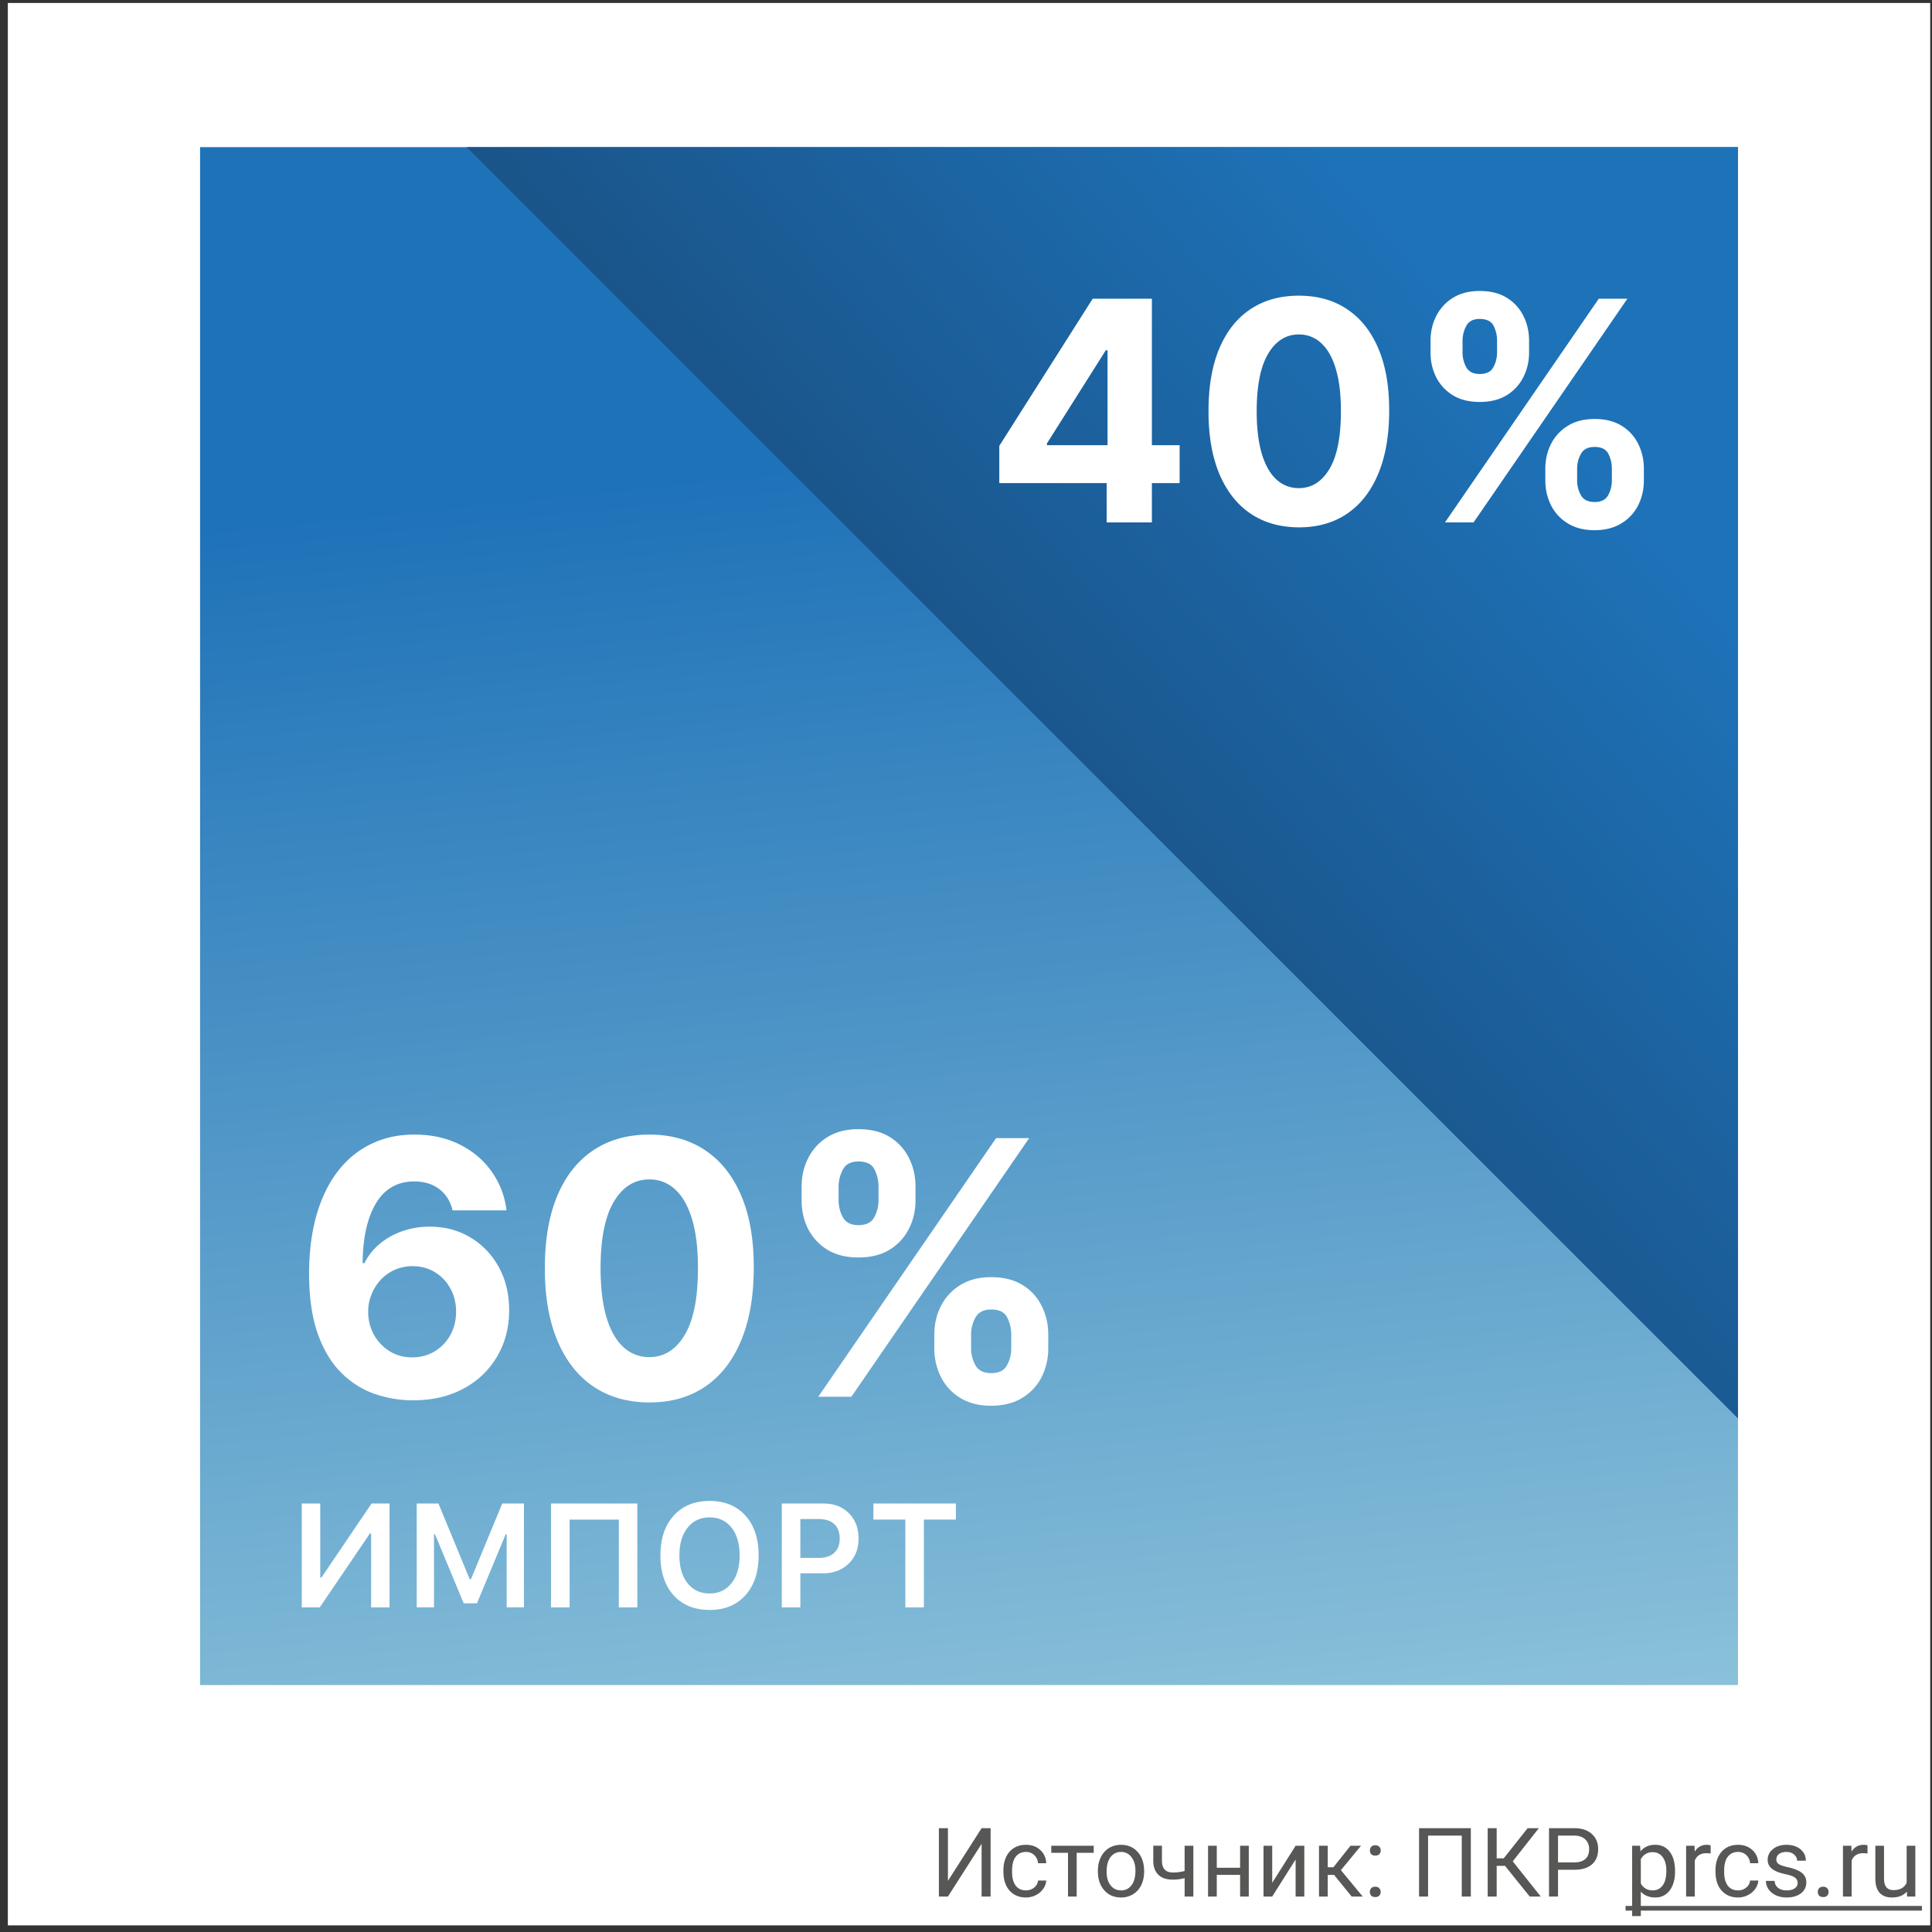 <svg xmlns="http://www.w3.org/2000/svg" fill="none" viewBox="0 0 201 201"><rect x="0" y="0" width="201" height="201" fill="#333333" stroke="none"/><path fill="#fff" d="M.815.31h200v200h-200z"/><path fill="#575756" d="M102.122 190.201h.938v7.109h-.938v-5.478l-3.5 5.478h-.943v-7.109h.942v5.478l3.501-5.478zM106.746 196.67c.323 0 .604-.097.845-.293.241-.195.374-.439.4-.732h.855c-.016.303-.12.591-.313.864a2.052 2.052 0 0 1-.771.655 2.215 2.215 0 0 1-1.016.244c-.719 0-1.292-.24-1.718-.718-.424-.482-.635-1.139-.635-1.973v-.151c0-.514.094-.972.283-1.372.189-.401.459-.711.811-.933.354-.221.773-.332 1.254-.332.593 0 1.084.178 1.475.532.394.355.604.816.63 1.382h-.855a1.234 1.234 0 0 0-.39-.84 1.197 1.197 0 0 0-.86-.332c-.459 0-.815.166-1.069.498-.251.329-.376.806-.376 1.431v.171c0 .609.125 1.077.376 1.406.251.329.609.493 1.074.493zM113.787 192.759h-1.772v4.551h-.903v-4.551h-1.739v-.732h4.414v.732zM114.222 194.62c0-.518.101-.983.303-1.397.205-.413.488-.732.849-.957.365-.224.78-.337 1.245-.337.72 0 1.301.249 1.744.747.446.498.668 1.161.668 1.988v.063c0 .514-.099.977-.297 1.387a2.229 2.229 0 0 1-.845.952 2.328 2.328 0 0 1-1.26.342c-.716 0-1.297-.249-1.743-.747-.443-.498-.664-1.158-.664-1.978v-.063zm.908.107c0 .586.135 1.056.405 1.411.274.355.638.532 1.094.532a1.3 1.3 0 0 0 1.094-.537c.27-.361.405-.866.405-1.513 0-.58-.138-1.049-.415-1.407a1.304 1.304 0 0 0-1.094-.542c-.446 0-.805.178-1.079.533-.273.354-.41.862-.41 1.523zM124.154 197.31h-.909v-1.914a4.796 4.796 0 0 1-1.22.156c-.661 0-1.166-.169-1.514-.508-.345-.338-.521-.82-.527-1.445v-1.577h.903v1.606c.016.788.395 1.182 1.138 1.182.416 0 .823-.052 1.22-.156v-2.627h.909v5.283zM129.92 197.31h-.903v-2.256h-2.427v2.256h-.908v-5.283h.908v2.29h2.427v-2.29h.903v5.283zM134.793 192.027h.904v5.283h-.904v-3.852l-2.436 3.852h-.904v-5.283h.904v3.857l2.436-3.857zM138.792 195.059h-.659v2.251h-.908v-5.283h.908v2.236h.591l1.777-2.236h1.094l-2.09 2.539 2.266 2.744h-1.148l-1.831-2.251zM142.518 196.836c0-.156.045-.286.137-.39.094-.104.234-.156.419-.156.186 0 .326.052.42.156a.547.547 0 0 1 .147.39c0 .15-.049.275-.147.376-.094.101-.234.152-.42.152-.185 0-.325-.051-.419-.152a.536.536 0 0 1-.137-.376zm.005-4.311c0-.156.045-.287.136-.391.095-.104.235-.156.42-.156.186 0 .326.052.42.156a.549.549 0 0 1 .147.391c0 .15-.049.275-.147.376-.094.101-.234.151-.42.151-.185 0-.325-.05-.42-.151a.54.54 0 0 1-.136-.376zM153.021 197.31h-.943v-6.338h-3.505v6.338h-.938v-7.109h5.386v7.109zM156.575 194.117h-.864v3.193h-.937v-7.109h.937v3.134h.733l2.485-3.134h1.167l-2.715 3.447 2.915 3.662h-1.147l-2.574-3.193zM162.093 194.527v2.783h-.937v-7.109h2.622c.778 0 1.386.198 1.826.595.442.398.664.923.664 1.578 0 .69-.217 1.222-.65 1.596-.429.371-1.046.557-1.85.557h-1.675zm0-.767h1.685c.501 0 .885-.117 1.152-.351.267-.238.4-.58.4-1.026 0-.423-.133-.761-.4-1.015-.267-.254-.633-.386-1.099-.396h-1.738v2.788zM174.266 194.727c0 .804-.184 1.452-.552 1.943-.368.492-.866.738-1.494.738-.641 0-1.146-.204-1.514-.611v2.544h-.903v-7.314h.825l.044.586c.368-.456.879-.684 1.533-.684.635 0 1.136.239 1.504.718.371.478.557 1.144.557 1.997v.083zm-.903-.102c0-.596-.127-1.067-.381-1.412s-.603-.517-1.045-.517c-.547 0-.957.242-1.231.727v2.525c.27.482.684.722 1.241.722.432 0 .776-.17 1.03-.512.257-.345.386-.856.386-1.533zM177.972 192.837a2.8 2.8 0 0 0-.444-.034c-.593 0-.995.253-1.206.757v3.75h-.904v-5.283h.879l.015.61c.296-.472.716-.708 1.26-.708.175 0 .309.023.4.069v.839zM180.828 196.67c.323 0 .604-.097.845-.293.241-.195.374-.439.4-.732h.855c-.016.303-.12.591-.313.864a2.052 2.052 0 0 1-.771.655 2.215 2.215 0 0 1-1.016.244c-.719 0-1.292-.24-1.718-.718-.424-.482-.635-1.139-.635-1.973v-.151c0-.514.094-.972.283-1.372.189-.401.459-.711.811-.933.354-.221.773-.332 1.254-.332.593 0 1.084.178 1.475.532.394.355.604.816.63 1.382h-.855a1.234 1.234 0 0 0-.39-.84 1.197 1.197 0 0 0-.86-.332c-.458 0-.815.166-1.069.498-.251.329-.376.806-.376 1.431v.171c0 .609.125 1.077.376 1.406.251.329.609.493 1.074.493zM187.02 195.909a.658.658 0 0 0-.279-.567c-.182-.136-.502-.254-.961-.351-.456-.098-.819-.215-1.089-.352-.267-.137-.466-.299-.596-.488a1.18 1.18 0 0 1-.19-.674c0-.433.182-.799.546-1.099.368-.299.837-.449 1.407-.449.599 0 1.084.155 1.455.464.374.309.561.705.561 1.187h-.908c0-.248-.106-.461-.317-.64-.209-.179-.472-.269-.791-.269-.329 0-.586.072-.772.215a.678.678 0 0 0-.278.562c0 .218.086.382.259.493.172.111.483.216.932.317.453.101.819.222 1.099.362.28.14.487.309.62.507.137.196.205.435.205.718 0 .472-.189.851-.566 1.138-.378.283-.868.425-1.47.425-.423 0-.798-.075-1.123-.225a1.854 1.854 0 0 1-.767-.625 1.533 1.533 0 0 1-.273-.874h.903a.944.944 0 0 0 .362.723c.227.176.527.263.898.263.342 0 .615-.068.82-.205.209-.14.313-.325.313-.556zM189.119 196.836c0-.156.046-.286.137-.39.095-.104.234-.156.42-.156.186 0 .326.052.42.156a.546.546 0 0 1 .146.39c0 .15-.048.275-.146.376-.094.101-.234.152-.42.152-.186 0-.325-.051-.42-.152a.54.54 0 0 1-.137-.376zM194.29 192.837a2.79 2.79 0 0 0-.444-.034c-.593 0-.995.253-1.206.757v3.75h-.903v-5.283h.878l.015.61c.296-.472.716-.708 1.26-.708.176 0 .309.023.4.069v.839zM198.387 196.788c-.352.413-.868.62-1.548.62-.563 0-.993-.163-1.289-.489-.293-.328-.441-.813-.444-1.455v-3.437h.903v3.413c0 .801.326 1.201.977 1.201.69 0 1.149-.257 1.377-.771v-3.843h.903v5.283h-.86l-.019-.522z"/><path fill="#575756" d="M169.119 198.287h30.835v.488h-30.835v-.488z"/><g clip-path="url(#clip0_120_27311)"><path fill="url(#paint0_linear_120_27311)" d="M20.815 15.31h160v160h-160v-160z"/><path fill="url(#paint1_linear_120_27311)" d="M193.725.484h-160l160 160v-160z"/><path fill="#fff" d="M42.904 145.684a12.182 12.182 0 0 1-4.008-.696c-1.278-.456-2.426-1.196-3.442-2.221-1.016-1.025-1.822-2.382-2.418-4.073-.586-1.691-.88-3.767-.88-6.228.009-2.26.267-4.279.775-6.057.517-1.787 1.253-3.303 2.208-4.546.963-1.244 2.115-2.19 3.455-2.838 1.34-.657 2.843-.986 4.507-.986 1.796 0 3.381.35 4.757 1.051 1.375.692 2.478 1.634 3.31 2.825a8.586 8.586 0 0 1 1.525 4.008h-5.61c-.22-.938-.68-1.673-1.38-2.208-.701-.534-1.568-.801-2.602-.801-1.752 0-3.083.762-3.994 2.286-.902 1.524-1.362 3.596-1.38 6.215h.184a6.259 6.259 0 0 1 1.63-2.037 7.443 7.443 0 0 1 2.351-1.301 8.5 8.5 0 0 1 2.799-.459c1.594 0 3.013.376 4.257 1.13 1.244.744 2.225 1.769 2.943 3.074s1.078 2.799 1.078 4.481c0 1.822-.425 3.442-1.275 4.861-.84 1.419-2.019 2.532-3.534 3.337-1.507.798-3.259 1.192-5.256 1.183zm-.026-4.467c.876 0 1.66-.211 2.352-.631a4.489 4.489 0 0 0 1.629-1.708c.394-.718.591-1.524.591-2.418 0-.893-.197-1.695-.591-2.404a4.442 4.442 0 0 0-1.603-1.695c-.683-.421-1.463-.631-2.339-.631a4.51 4.51 0 0 0-1.826.368 4.581 4.581 0 0 0-1.459 1.025 4.926 4.926 0 0 0-.972 1.524 4.71 4.71 0 0 0-.355 1.826c0 .868.197 1.66.592 2.379a4.73 4.73 0 0 0 1.629 1.721c.692.429 1.476.644 2.352.644zM67.553 145.907c-2.26-.008-4.204-.565-5.834-1.668-1.62-1.104-2.868-2.703-3.744-4.796-.867-2.094-1.297-4.612-1.288-7.555 0-2.935.434-5.435 1.3-7.503.877-2.067 2.125-3.639 3.745-4.717 1.63-1.086 3.57-1.629 5.821-1.629s4.187.543 5.808 1.629c1.629 1.087 2.882 2.663 3.757 4.73.876 2.059 1.31 4.555 1.301 7.49 0 2.952-.438 5.474-1.314 7.568-.867 2.094-2.11 3.692-3.731 4.796-1.62 1.104-3.56 1.655-5.82 1.655zm0-4.717c1.542 0 2.773-.775 3.692-2.325.92-1.551 1.376-3.876 1.367-6.977 0-2.041-.21-3.74-.63-5.098-.413-1.358-1-2.378-1.762-3.062a3.84 3.84 0 0 0-2.667-1.024c-1.533 0-2.76.766-3.679 2.299-.92 1.533-1.384 3.828-1.393 6.885 0 2.067.206 3.793.618 5.177.42 1.375 1.012 2.409 1.774 3.101a3.887 3.887 0 0 0 2.68 1.024zM97.205 140.271v-1.419c0-1.078.228-2.068.683-2.97a5.414 5.414 0 0 1 2.01-2.181c.885-.552 1.963-.828 3.233-.828 1.287 0 2.369.272 3.245.815a5.2 5.2 0 0 1 1.997 2.181c.456.902.684 1.896.684 2.983v1.419a6.568 6.568 0 0 1-.684 2.982 5.313 5.313 0 0 1-2.01 2.168c-.885.552-1.962.828-3.232.828-1.288 0-2.37-.276-3.246-.828a5.346 5.346 0 0 1-1.997-2.168 6.574 6.574 0 0 1-.683-2.982zm3.824-1.419v1.419c0 .622.148 1.208.446 1.76.307.552.859.828 1.656.828.797 0 1.34-.271 1.629-.815a3.625 3.625 0 0 0 .447-1.773v-1.419c0-.64-.14-1.235-.421-1.787-.28-.552-.832-.828-1.655-.828-.789 0-1.336.276-1.643.828a3.625 3.625 0 0 0-.459 1.787zm-17.633-13.981v-1.419c0-1.086.232-2.08.696-2.982a5.416 5.416 0 0 1 2.01-2.181c.885-.543 1.954-.815 3.206-.815 1.297 0 2.383.272 3.259.815a5.323 5.323 0 0 1 1.997 2.181c.456.902.683 1.896.683 2.982v1.419c0 1.087-.232 2.081-.696 2.983a5.319 5.319 0 0 1-2.01 2.168c-.876.534-1.954.802-3.233.802-1.279 0-2.36-.272-3.245-.815a5.462 5.462 0 0 1-1.997-2.168c-.447-.902-.67-1.892-.67-2.97zm3.85-1.419v1.419c0 .64.148 1.231.446 1.774.307.543.846.815 1.616.815.806 0 1.354-.272 1.643-.815a3.628 3.628 0 0 0 .447-1.774v-1.419c0-.639-.14-1.235-.42-1.786-.281-.552-.837-.828-1.67-.828-.78 0-1.318.28-1.616.841a3.725 3.725 0 0 0-.446 1.773zm-2.116 21.864l18.5-26.909h3.443l-18.5 26.909H85.13zM103.964 50.261v-3.875l9.716-15.307h3.341v5.364h-1.978l-6.125 9.693v.182h13.807v3.943h-18.761zm11.17 4.091V49.08l.091-1.716V31.08h4.614v23.272h-4.705zM135.129 54.864c-1.955-.008-3.637-.489-5.046-1.444-1.401-.954-2.481-2.337-3.239-4.147-.75-1.81-1.121-3.989-1.113-6.534 0-2.538.375-4.701 1.125-6.489.757-1.788 1.837-3.148 3.238-4.08 1.41-.939 3.088-1.409 5.035-1.409 1.946 0 3.621.47 5.022 1.41 1.409.939 2.493 2.303 3.25 4.09.758 1.78 1.133 3.94 1.125 6.478 0 2.553-.379 4.735-1.136 6.545-.75 1.81-1.826 3.193-3.227 4.148-1.402.954-3.08 1.432-5.034 1.432zm0-4.08c1.333 0 2.397-.67 3.193-2.011.795-1.341 1.189-3.353 1.182-6.034 0-1.765-.182-3.235-.546-4.41-.356-1.174-.864-2.056-1.523-2.647a3.319 3.319 0 0 0-2.306-.887c-1.326 0-2.387.663-3.182 1.99-.796 1.325-1.197 3.31-1.205 5.954 0 1.788.178 3.28.534 4.477.364 1.19.875 2.083 1.534 2.682.659.59 1.432.886 2.319.886zM160.773 49.989V48.76c0-.931.197-1.788.591-2.568a4.685 4.685 0 0 1 1.739-1.886c.765-.477 1.697-.716 2.795-.716 1.114 0 2.05.235 2.807.704a4.503 4.503 0 0 1 1.727 1.887c.394.78.591 1.64.591 2.58v1.227c0 .931-.197 1.791-.591 2.58a4.592 4.592 0 0 1-1.738 1.874c-.765.477-1.697.716-2.796.716-1.113 0-2.049-.239-2.806-.716a4.622 4.622 0 0 1-1.728-1.875 5.686 5.686 0 0 1-.591-2.58zm3.307-1.228v1.228c0 .538.129 1.045.387 1.522.265.478.742.716 1.431.716.69 0 1.159-.235 1.409-.704.258-.47.387-.981.387-1.534V48.76c0-.553-.121-1.068-.364-1.545-.242-.477-.719-.716-1.432-.716-.681 0-1.155.239-1.42.716a3.133 3.133 0 0 0-.398 1.545zm-15.25-12.09v-1.228c0-.94.201-1.8.602-2.58a4.691 4.691 0 0 1 1.739-1.886c.765-.47 1.69-.704 2.773-.704 1.121 0 2.06.235 2.818.704a4.6 4.6 0 0 1 1.727 1.887c.394.78.591 1.64.591 2.58v1.226c0 .94-.201 1.8-.602 2.58a4.602 4.602 0 0 1-1.739 1.875c-.757.462-1.689.693-2.795.693-1.106 0-2.042-.235-2.807-.704a4.717 4.717 0 0 1-1.727-1.875 5.699 5.699 0 0 1-.58-2.569zm3.33-1.228v1.227c0 .553.129 1.065.386 1.535.265.47.731.704 1.398.704.697 0 1.17-.235 1.42-.704.258-.47.387-.981.387-1.535v-1.227a3.37 3.37 0 0 0-.364-1.545c-.242-.478-.723-.716-1.443-.716-.674 0-1.14.242-1.398.727a3.23 3.23 0 0 0-.386 1.534zm-1.83 18.91l16-23.274h2.977l-16 23.273h-2.977zM38.611 159.544h-.127l-5.217 7.68h-1.872v-10.801h1.924v7.695h.127l5.21-7.695h1.871v10.801h-1.916v-7.68zM43.357 167.224v-10.801h2.26l3.249 7.867H49l3.249-7.867h2.26v10.801h-1.796v-7.597h-.105l-2.986 7.178h-1.378l-2.986-7.178h-.105v7.597h-1.796zM64.382 167.224V158.1h-5.12v9.124h-1.938v-10.801h8.982v10.801h-1.924zM73.828 156.154c1.567 0 2.81.509 3.728 1.527.913 1.017 1.37 2.397 1.37 4.139 0 1.741-.457 3.121-1.37 4.139-.913 1.023-2.156 1.534-3.728 1.534-1.582 0-2.832-.509-3.75-1.527-.913-1.018-1.37-2.4-1.37-4.146 0-1.742.462-3.122 1.385-4.139.918-1.018 2.163-1.527 3.735-1.527zm0 1.714c-.963 0-1.726.356-2.29 1.07-.57.714-.854 1.674-.854 2.882 0 1.212.28 2.173.839 2.881.564.719 1.332 1.078 2.305 1.078.958 0 1.72-.359 2.283-1.078.559-.713.838-1.674.838-2.881 0-1.208-.279-2.168-.838-2.882-.564-.714-1.325-1.07-2.283-1.07zM85.692 156.423c1.078 0 1.954.337 2.627 1.011.669.673 1.003 1.554 1.003 2.642 0 1.068-.344 1.936-1.033 2.605-.693.668-1.587 1.003-2.68 1.003h-2.342v3.54h-1.931v-10.801h4.356zm-2.425 5.659h1.908c.694 0 1.23-.175 1.61-.524.384-.35.576-.844.576-1.482 0-.659-.19-1.163-.569-1.512-.374-.35-.91-.524-1.61-.524h-1.915v4.042zM94.187 167.224v-9.132h-3.323v-1.669h8.585v1.669h-3.33v9.132h-1.932z"/></g><defs><linearGradient id="paint0_linear_120_27311" x1="65.27" x2="81.833" y1="44.532" y2="204.415" gradientUnits="userSpaceOnUse"><stop offset=".035" stop-color="#1E72B8"/><stop offset=".917" stop-color="#8FC4DB"/></linearGradient><linearGradient id="paint1_linear_120_27311" x1="109.509" x2="160.958" y1="86.232" y2="42.639" gradientUnits="userSpaceOnUse"><stop stop-color="#1A5489"/><stop offset="1" stop-color="#1E72B8"/></linearGradient><clipPath id="clip0_120_27311"><path fill="#fff" d="M0 0h160v160H0z" transform="translate(20.815 15.31)"/></clipPath></defs></svg>